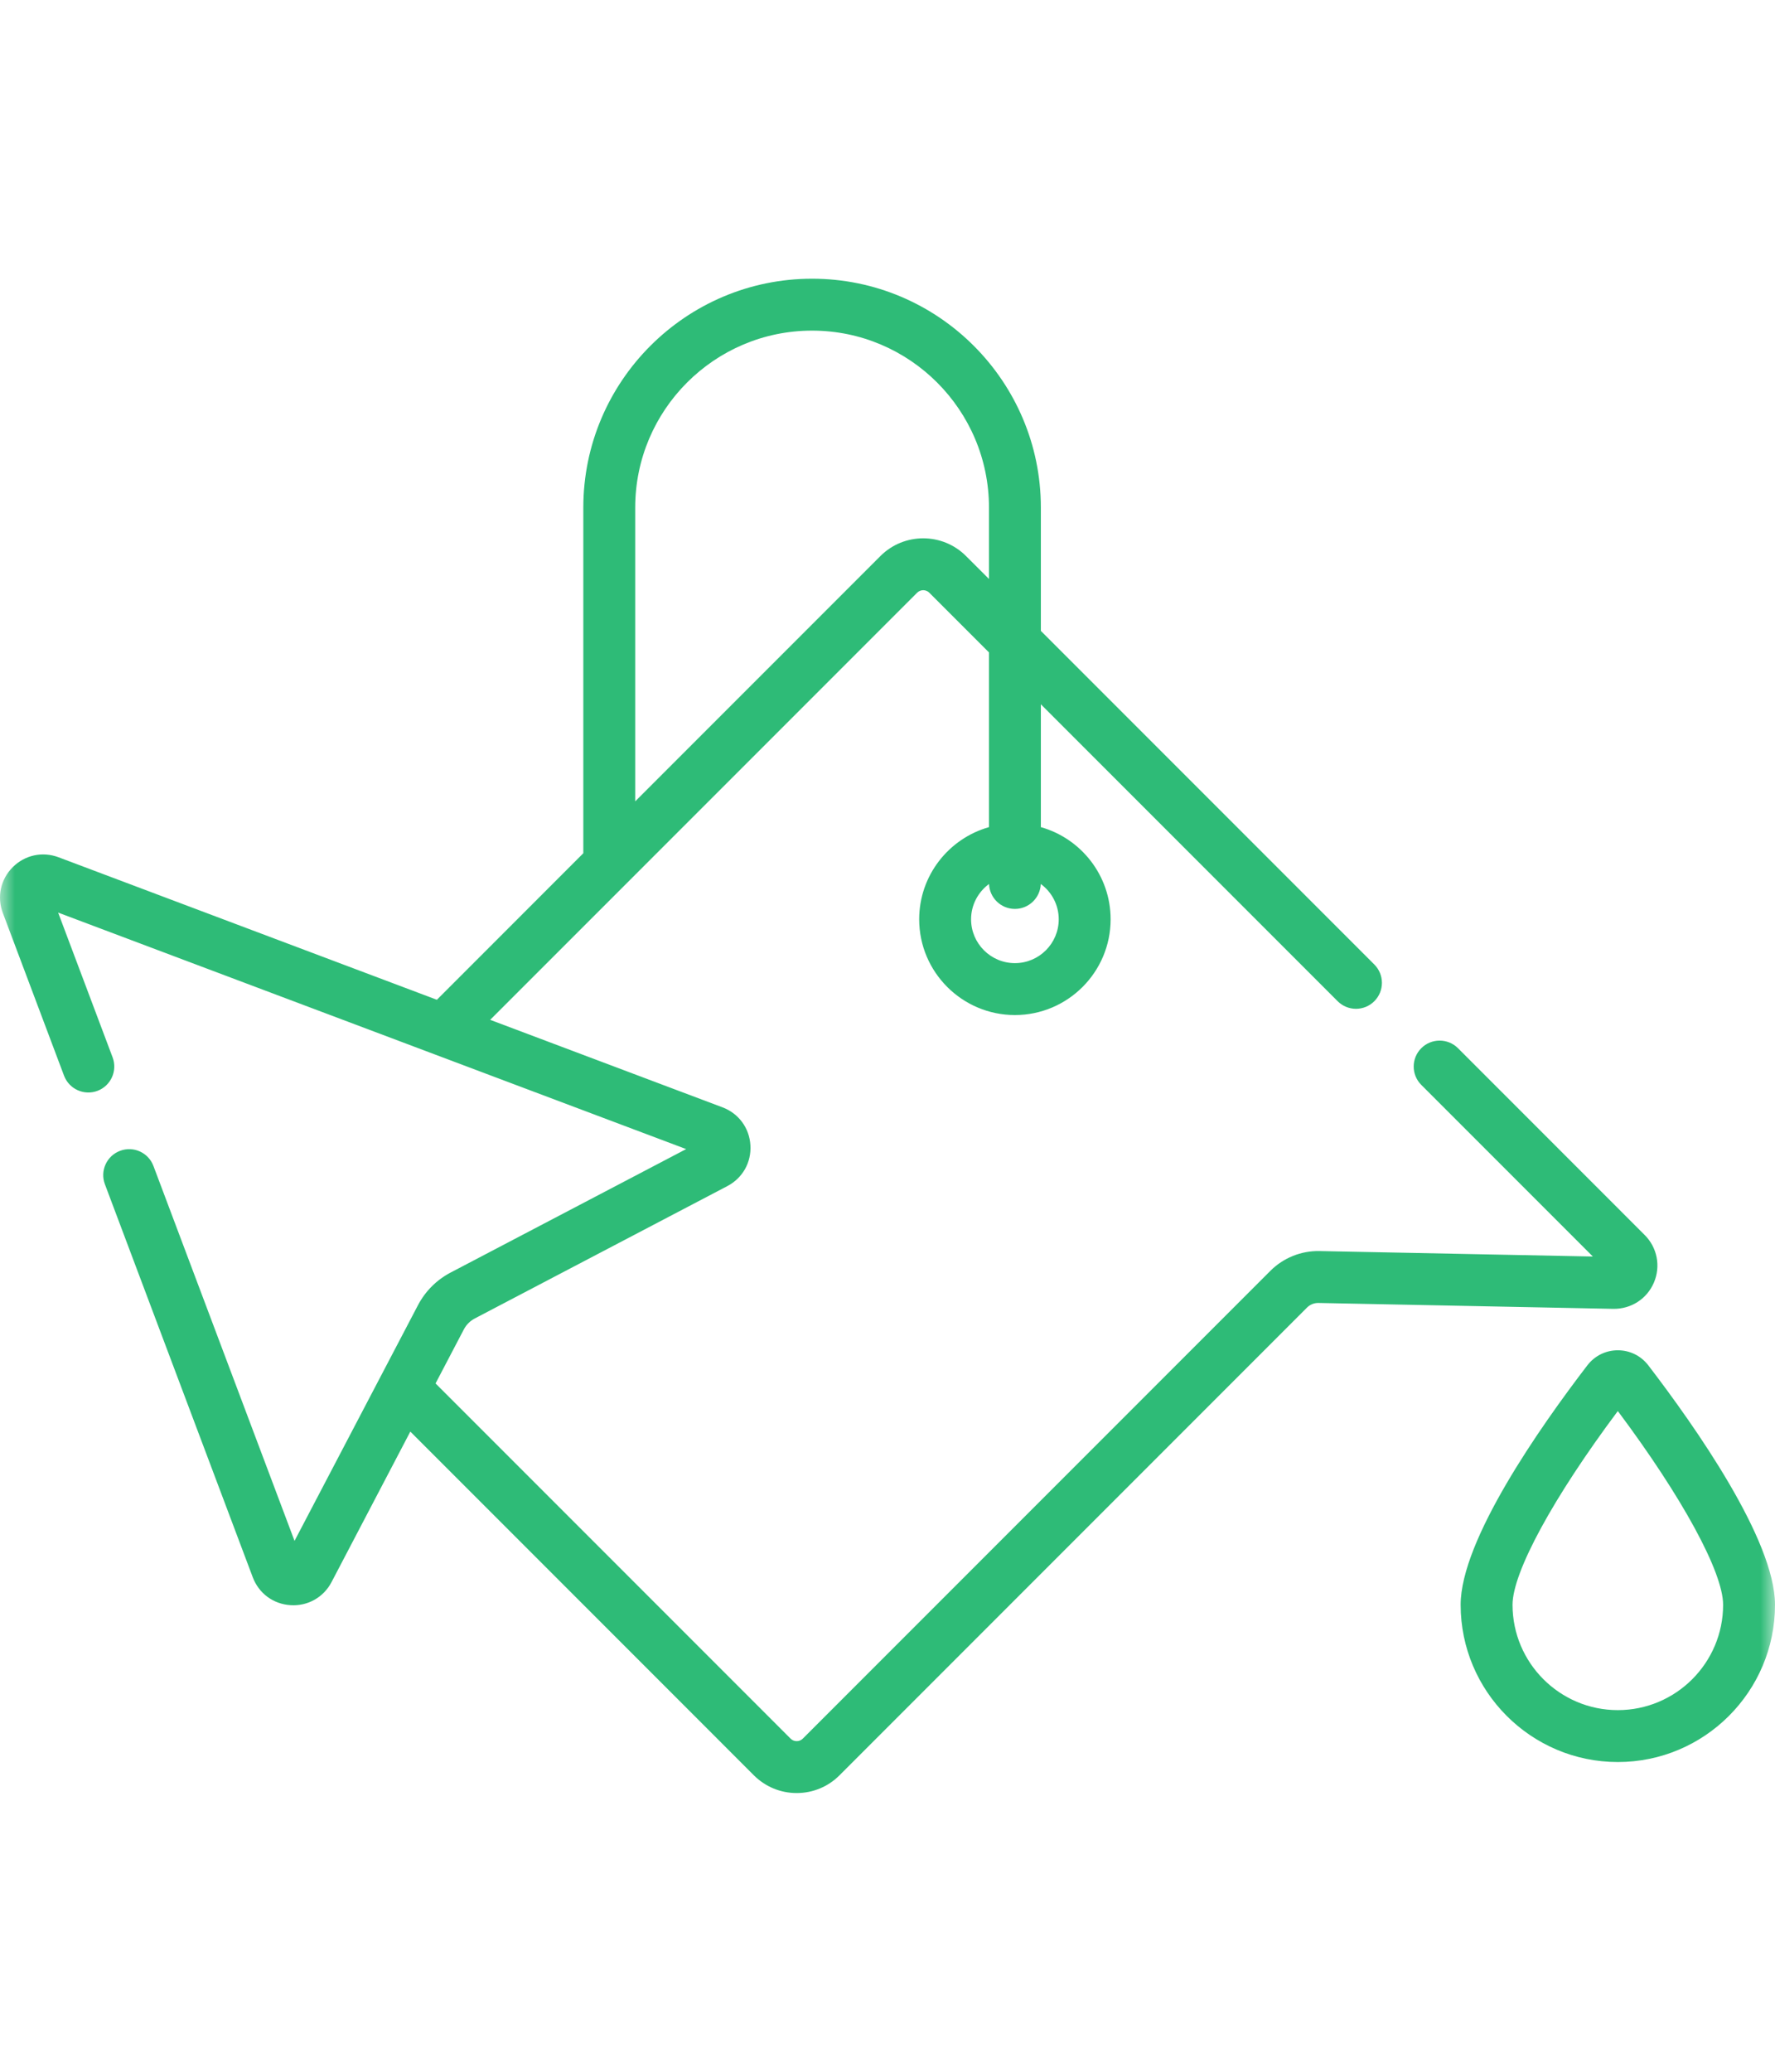<svg width="60" height="70" viewBox="0 0 60 70" fill="none" xmlns="http://www.w3.org/2000/svg">
<g clip-path="url(#clip0_1_925)">
<mask id="mask0_1_925" style="mask-type:luminance" maskUnits="userSpaceOnUse" x="0" y="5" width="60" height="60">
<path d="M60 5H0V65H60V5Z" fill="white"/>
</mask>
<g mask="url(#mask0_1_925)">
<path d="M55.907 43.335C56.142 42.783 56.02 42.153 55.596 41.729L49.284 35.416C48.941 35.074 48.386 35.074 48.044 35.416C47.701 35.758 47.701 36.314 48.044 36.656L53.843 42.455L44.601 42.27C43.982 42.258 43.38 42.501 42.943 42.938L27.137 58.744C27.023 58.858 26.838 58.858 26.724 58.744L14.723 46.743L15.679 44.918C15.762 44.76 15.89 44.632 16.049 44.548L24.585 40.076C25.102 39.805 25.402 39.275 25.366 38.692C25.33 38.109 24.968 37.62 24.422 37.414L16.569 34.458L31.001 20.027C31.115 19.913 31.3 19.913 31.414 20.027L33.43 22.043V27.947C32.071 28.33 31.071 29.581 31.071 31.061C31.071 32.845 32.523 34.296 34.307 34.296C36.091 34.296 37.542 32.845 37.542 31.061C37.542 29.581 36.543 28.33 35.184 27.947V23.796L45.216 33.828C45.558 34.171 46.114 34.171 46.456 33.828C46.798 33.486 46.798 32.931 46.456 32.588L35.184 21.316V17.149C35.184 12.886 31.715 9.417 27.451 9.417C23.187 9.417 19.718 12.886 19.718 17.149V28.829L14.768 33.78L1.979 28.965C1.435 28.761 0.841 28.889 0.43 29.3C0.019 29.711 -0.109 30.304 0.096 30.848L2.165 36.345C2.336 36.798 2.842 37.027 3.295 36.857C3.748 36.686 3.977 36.18 3.807 35.727L1.965 30.834L23.194 38.825L15.235 42.995C14.759 43.244 14.375 43.628 14.126 44.104L9.956 52.063L5.187 39.396C5.017 38.942 4.511 38.713 4.058 38.884C3.605 39.054 3.375 39.56 3.546 40.013L8.544 53.292C8.75 53.838 9.24 54.2 9.823 54.235C10.398 54.273 10.937 53.973 11.207 53.455L13.87 48.37L25.483 59.984C25.87 60.37 26.384 60.583 26.93 60.583C27.477 60.583 27.991 60.37 28.377 59.984L44.183 44.178C44.284 44.077 44.422 44.022 44.566 44.024L54.533 44.223C55.135 44.232 55.672 43.886 55.907 43.335ZM35.788 31.061C35.788 31.878 35.124 32.542 34.307 32.542C33.49 32.542 32.825 31.878 32.825 31.061C32.825 30.571 33.065 30.138 33.432 29.868C33.45 30.336 33.834 30.71 34.307 30.71C34.779 30.71 35.163 30.336 35.182 29.868C35.549 30.138 35.788 30.571 35.788 31.061ZM21.472 17.15C21.472 13.853 24.154 11.171 27.451 11.171C30.748 11.171 33.43 13.853 33.43 17.15V19.562L32.654 18.787C31.856 17.989 30.558 17.989 29.761 18.787L21.472 27.076L21.472 17.15Z" fill="#2EBB77"/>
<path d="M55.716 46.13C55.468 45.808 55.093 45.623 54.687 45.623C54.281 45.623 53.906 45.808 53.658 46.13C52.058 48.216 49.374 52.04 49.374 54.222C49.374 57.151 51.757 59.535 54.687 59.535C57.617 59.535 60 57.151 60 54.222C60 52.04 57.316 48.216 55.716 46.13ZM54.687 57.781C52.724 57.781 51.128 56.184 51.128 54.222C51.128 53.12 52.512 50.584 54.687 47.676C56.862 50.584 58.246 53.12 58.246 54.222C58.246 56.184 56.65 57.781 54.687 57.781Z" fill="#2EBB77"/>
</g>
</g>
<defs>
<clipPath id="clip0_1_925">
<rect width="60" height="70" fill="white"/>
</clipPath>
</defs>
</svg>
